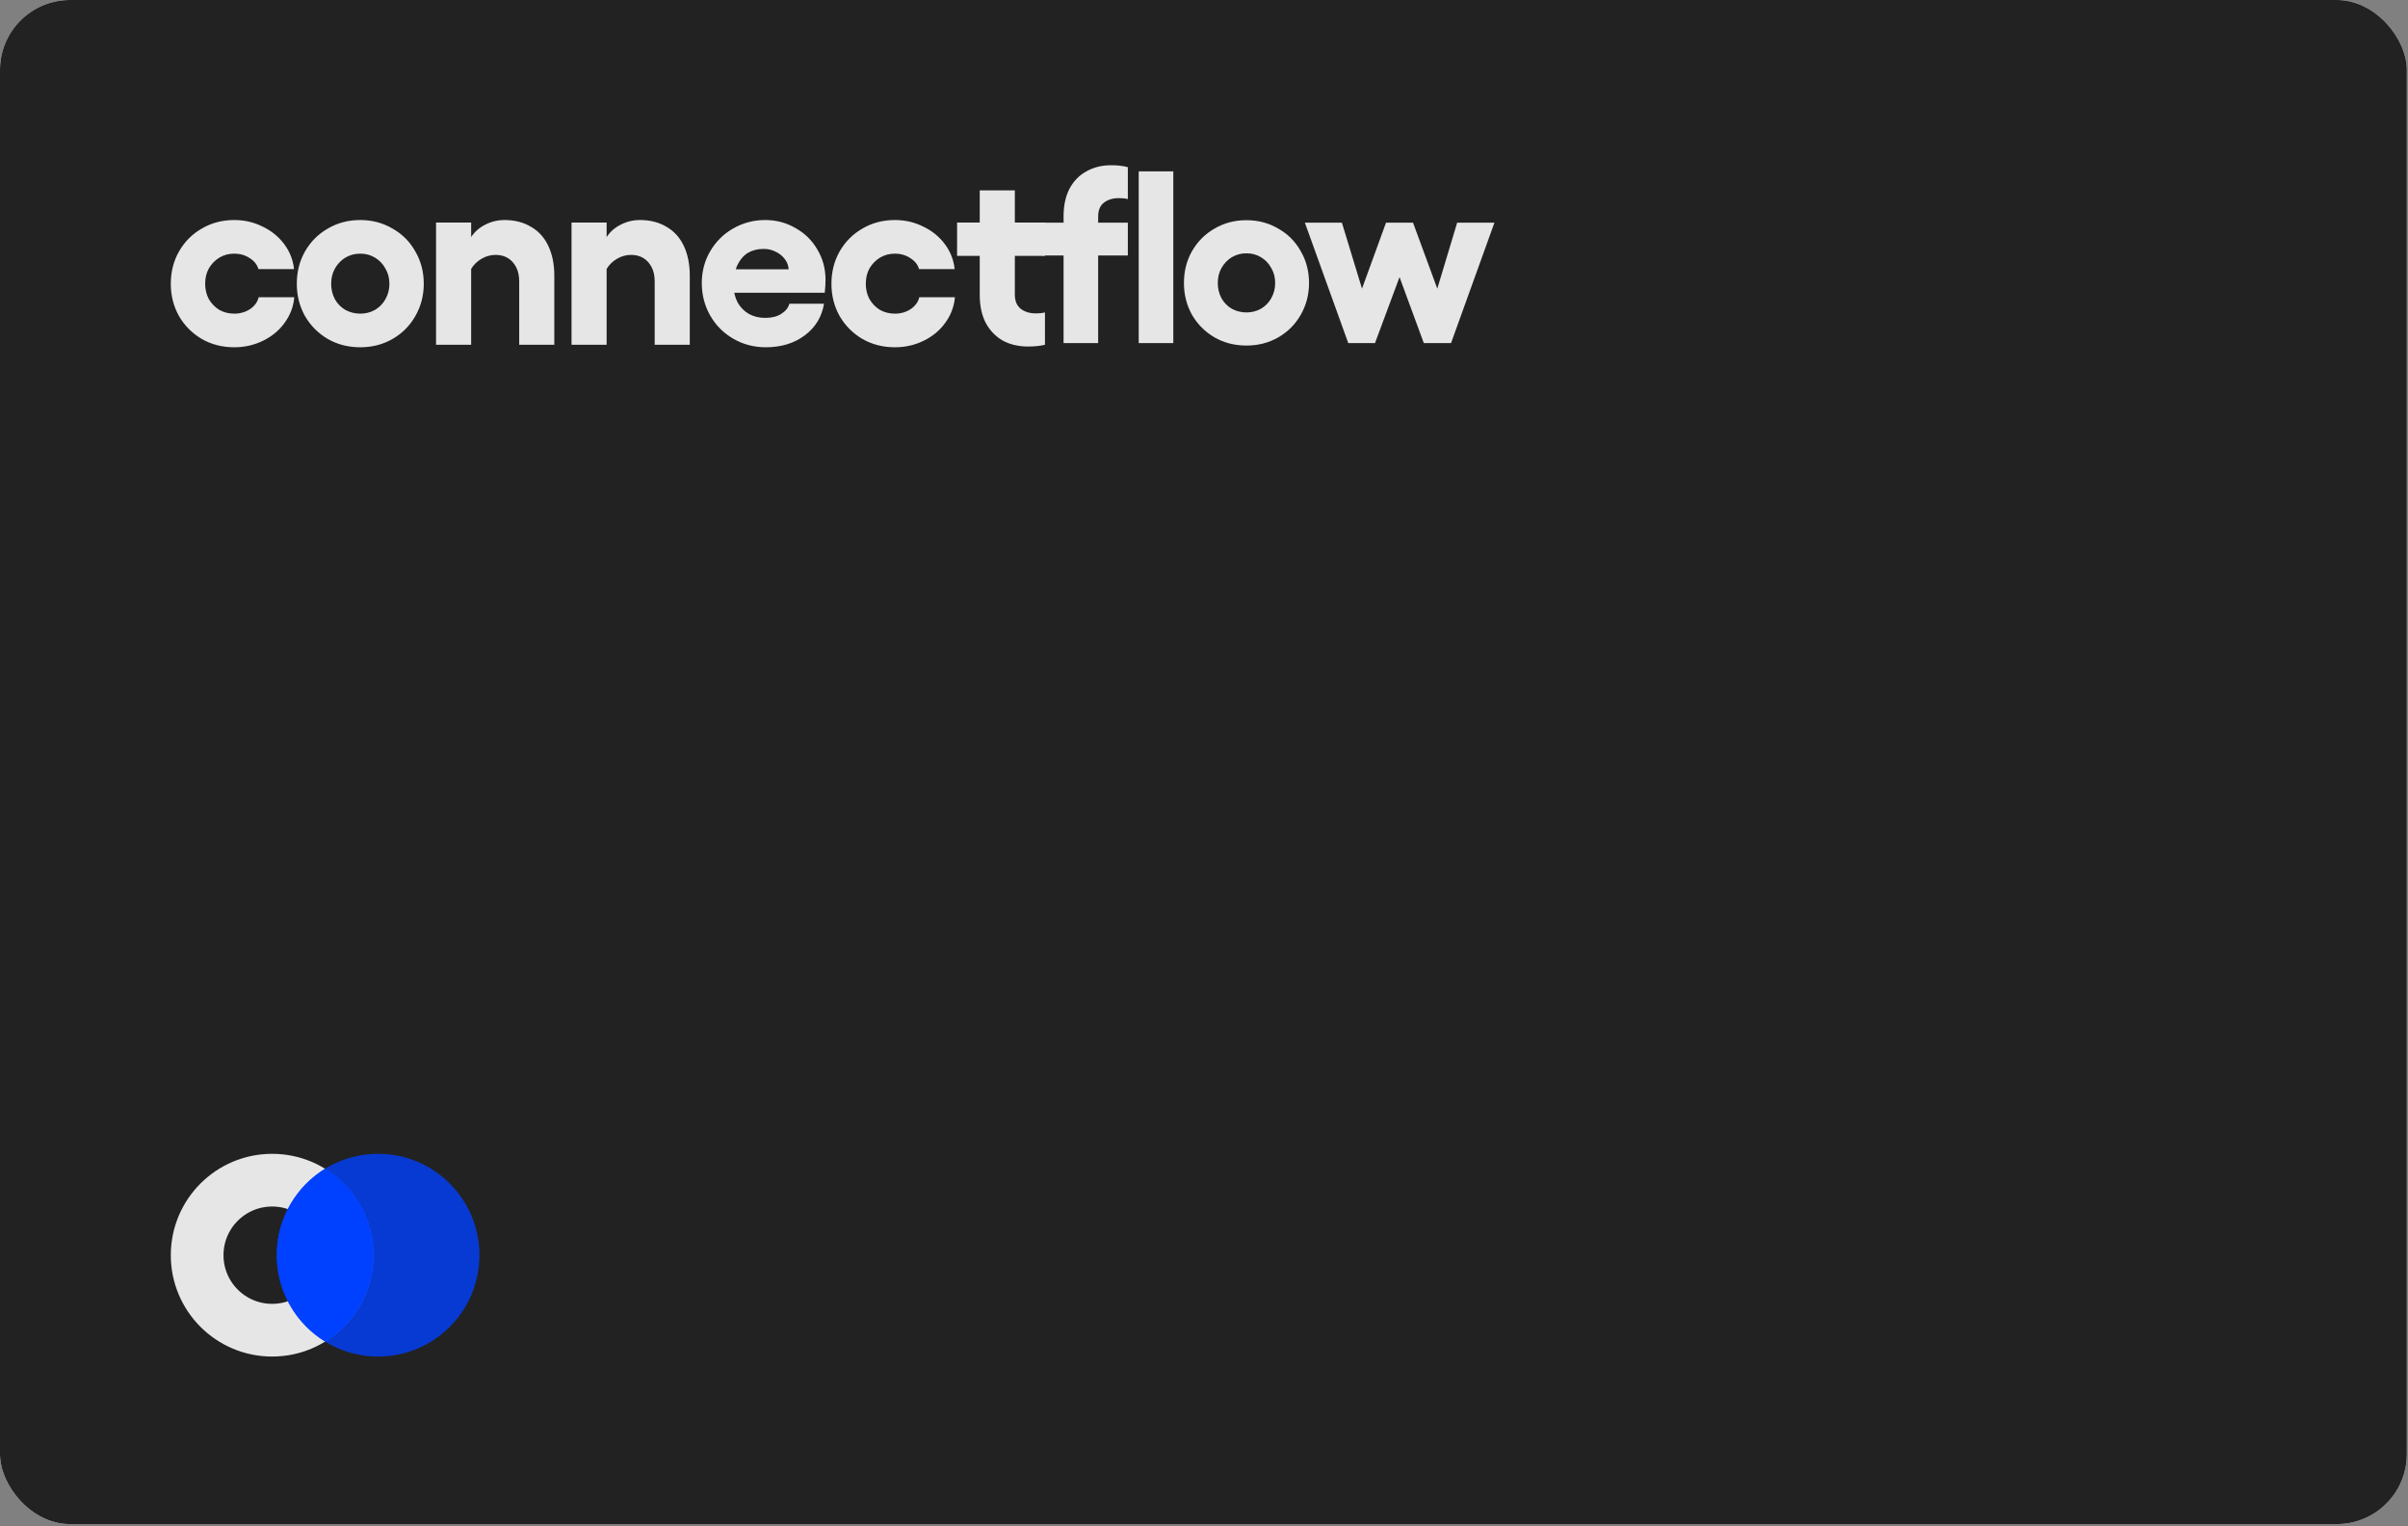 <svg width="860" height="545" viewBox="0 0 860 545" fill="none" xmlns="http://www.w3.org/2000/svg">
<rect x="0" y="0" width="860" height="545" fill="#808080" stroke="none"/>
<g clip-path="url(#clip0_1434_1323)">
<rect width="859.58" height="544.22" rx="25" fill="white"/>
<rect width="887" height="569.536" transform="translate(-13 -13)" fill="#222222"/>
<path d="M379.847 77.133C379.847 73.396 380.547 70.155 381.95 67.41C383.409 64.665 385.424 62.592 387.994 61.19C390.564 59.73 393.512 59 396.841 59C399.178 59 401.163 59.234 402.798 59.701V71.089C401.981 70.855 400.93 70.739 399.644 70.739C397.426 70.739 395.616 71.293 394.214 72.403C392.871 73.454 392.199 75.119 392.199 77.396V122.511H379.847V77.133ZM371.875 79.499H402.798V91.237H371.875V79.499ZM419.037 122.511H406.685V61.19H419.037V122.511ZM445.173 123.387C440.969 123.387 437.173 122.424 433.785 120.496C430.398 118.511 427.712 115.824 425.725 112.437C423.799 108.991 422.835 105.195 422.835 101.049C422.835 96.844 423.799 93.048 425.725 89.661C427.712 86.215 430.398 83.528 433.785 81.601C437.173 79.615 440.969 78.623 445.173 78.623C449.32 78.623 453.086 79.615 456.474 81.601C459.919 83.528 462.606 86.215 464.533 89.661C466.519 93.048 467.512 96.844 467.512 101.049C467.512 105.195 466.519 108.991 464.533 112.437C462.606 115.824 459.919 118.511 456.474 120.496C453.086 122.424 449.32 123.387 445.173 123.387ZM445.173 111.561C447.042 111.561 448.765 111.123 450.342 110.247C451.919 109.313 453.145 108.057 454.021 106.48C454.956 104.845 455.423 103.034 455.423 101.049C455.423 99.063 454.956 97.282 454.021 95.705C453.145 94.07 451.919 92.785 450.342 91.851C448.824 90.916 447.101 90.449 445.173 90.449C443.246 90.449 441.494 90.916 439.917 91.851C438.398 92.785 437.173 94.07 436.238 95.705C435.362 97.282 434.924 99.063 434.924 101.049C434.924 103.034 435.362 104.845 436.238 106.48C437.114 108.057 438.34 109.313 439.917 110.247C441.552 111.123 443.305 111.561 445.173 111.561ZM466.018 79.499H479.245L486.429 103.064L495.013 79.499H504.65L513.322 103.064L520.418 79.499H533.733L518.229 122.511H508.504L499.832 98.946L491.072 122.511H481.523L466.018 79.499Z" fill="#E6E6E6"/>
<path d="M83.672 124C79.404 124 75.552 123.022 72.114 121.066C68.676 119.05 65.949 116.324 63.934 112.886C61.978 109.389 61 105.536 61 101.328C61 97.06 61.978 93.207 63.934 89.769C65.949 86.272 68.676 83.546 72.114 81.59C75.552 79.574 79.404 78.567 83.672 78.567C87.288 78.567 90.637 79.337 93.719 80.878C96.86 82.36 99.439 84.435 101.454 87.102C103.469 89.769 104.655 92.763 105.01 96.082H92.296C91.822 94.481 90.785 93.177 89.184 92.17C87.584 91.103 85.747 90.57 83.672 90.57C81.716 90.57 79.938 91.044 78.338 91.992C76.796 92.94 75.552 94.215 74.603 95.815C73.714 97.416 73.27 99.253 73.27 101.328C73.27 103.343 73.714 105.18 74.603 106.84C75.552 108.44 76.796 109.715 78.338 110.663C79.938 111.552 81.716 111.997 83.672 111.997C85.747 111.997 87.614 111.463 89.273 110.396C90.933 109.27 91.97 107.848 92.385 106.129H105.099C104.803 109.507 103.647 112.56 101.632 115.286C99.676 118.013 97.097 120.147 93.897 121.688C90.755 123.229 87.347 124 83.672 124ZM128.672 124C124.405 124 120.552 123.022 117.114 121.066C113.676 119.05 110.95 116.324 108.934 112.886C106.978 109.389 106 105.536 106 101.328C106 97.06 106.978 93.207 108.934 89.769C110.95 86.272 113.676 83.546 117.114 81.59C120.552 79.574 124.405 78.567 128.672 78.567C132.881 78.567 136.704 79.574 140.142 81.59C143.639 83.546 146.365 86.272 148.321 89.769C150.337 93.207 151.344 97.06 151.344 101.328C151.344 105.536 150.337 109.389 148.321 112.886C146.365 116.324 143.639 119.05 140.142 121.066C136.704 123.022 132.881 124 128.672 124ZM128.672 111.997C130.569 111.997 132.318 111.552 133.918 110.663C135.518 109.715 136.763 108.44 137.652 106.84C138.601 105.18 139.075 103.343 139.075 101.328C139.075 99.312 138.601 97.504 137.652 95.904C136.763 94.244 135.518 92.94 133.918 91.992C132.377 91.044 130.628 90.57 128.672 90.57C126.716 90.57 124.938 91.044 123.338 91.992C121.797 92.94 120.552 94.244 119.603 95.904C118.714 97.504 118.27 99.312 118.27 101.328C118.27 103.343 118.714 105.18 119.603 106.84C120.493 108.44 121.737 109.715 123.338 110.663C124.997 111.552 126.775 111.997 128.672 111.997ZM168.27 123.11H155.733V79.456H168.27V123.11ZM185.428 100.527C185.428 98.512 185.073 96.823 184.362 95.46C183.651 94.037 182.672 92.94 181.428 92.17C180.183 91.399 178.701 91.014 176.982 91.014C175.205 91.014 173.515 91.488 171.915 92.437C170.315 93.385 169.07 94.63 168.18 96.171V84.79C169.425 82.834 171.115 81.323 173.248 80.256C175.382 79.13 177.693 78.567 180.183 78.567C183.798 78.567 186.941 79.367 189.607 80.967C192.334 82.508 194.408 84.79 195.831 87.813C197.253 90.836 197.966 94.363 197.966 98.394V123.11H185.428V100.527ZM216.656 123.11H204.12V79.456H216.656V123.11ZM233.815 100.527C233.815 98.512 233.46 96.823 232.748 95.46C232.037 94.037 231.06 92.94 229.815 92.17C228.57 91.399 227.087 91.014 225.368 91.014C223.591 91.014 221.901 91.488 220.301 92.437C218.701 93.385 217.456 94.63 216.567 96.171V84.79C217.811 82.834 219.501 81.323 221.635 80.256C223.768 79.13 226.08 78.567 228.57 78.567C232.185 78.567 235.327 79.367 237.994 80.967C240.721 82.508 242.795 84.79 244.218 87.813C245.641 90.836 246.352 94.363 246.352 98.394V123.11H233.815V100.527ZM273.489 124C269.28 124 265.427 122.992 261.93 120.977C258.434 118.961 255.677 116.205 253.661 112.708C251.646 109.152 250.639 105.269 250.639 101.061C250.639 96.912 251.646 93.118 253.661 89.68C255.677 86.243 258.404 83.546 261.841 81.59C265.339 79.574 269.161 78.567 273.311 78.567C277.222 78.567 280.809 79.515 284.068 81.412C287.388 83.249 289.996 85.798 291.893 89.058C293.848 92.318 294.827 95.934 294.827 99.905C294.827 101.268 294.738 102.809 294.56 104.528H257.04V96.171H281.668C281.55 94.689 281.046 93.415 280.157 92.348C279.327 91.281 278.26 90.451 276.956 89.858C275.711 89.206 274.289 88.88 272.688 88.88C270.555 88.88 268.687 89.354 267.087 90.303C265.546 91.251 264.301 92.703 263.352 94.659C262.464 96.615 262.019 99.046 262.019 101.95C262.019 104.202 262.494 106.218 263.441 107.996C264.39 109.715 265.724 111.078 267.442 112.086C269.161 113.034 271.117 113.508 273.311 113.508C275.622 113.508 277.519 113.034 279.001 112.086C280.542 111.137 281.52 109.922 281.935 108.44H294.293C293.523 113.123 291.241 116.887 287.447 119.732C283.654 122.577 279.001 124 273.489 124ZM319.613 124C315.345 124 311.493 123.022 308.055 121.066C304.617 119.05 301.89 116.324 299.875 112.886C297.919 109.389 296.942 105.536 296.942 101.328C296.942 97.06 297.919 93.207 299.875 89.769C301.89 86.272 304.617 83.546 308.055 81.59C311.493 79.574 315.345 78.567 319.613 78.567C323.229 78.567 326.578 79.337 329.66 80.878C332.801 82.36 335.38 84.435 337.395 87.102C339.41 89.769 340.596 92.763 340.951 96.082H328.238C327.764 94.481 326.726 93.177 325.125 92.17C323.525 91.103 321.688 90.57 319.613 90.57C317.658 90.57 315.879 91.044 314.279 91.992C312.738 92.94 311.493 94.215 310.544 95.815C309.655 97.416 309.21 99.253 309.21 101.328C309.21 103.343 309.655 105.18 310.544 106.84C311.493 108.44 312.738 109.715 314.279 110.663C315.879 111.552 317.658 111.997 319.613 111.997C321.688 111.997 323.555 111.463 325.215 110.396C326.874 109.27 327.911 107.848 328.326 106.129H341.04C340.744 109.507 339.589 112.56 337.573 115.286C335.617 118.013 333.039 120.147 329.838 121.688C326.696 123.229 323.288 124 319.613 124ZM367.154 123.733C363.717 123.733 360.694 123.022 358.086 121.599C355.537 120.117 353.522 118.013 352.039 115.286C350.617 112.501 349.906 109.181 349.906 105.328V67.986H362.442V105.151C362.442 107.403 363.124 109.092 364.487 110.219C365.909 111.345 367.747 111.908 369.999 111.908C371.244 111.908 372.312 111.789 373.2 111.552V123.11C371.482 123.525 369.467 123.733 367.154 123.733ZM341.816 79.456H373.2V91.37H341.816V79.456Z" fill="#E6E6E6"/>
<circle cx="97.195" cy="448.195" r="26.784" stroke="#E6E6E6" stroke-width="18.821"/>
<path fill-rule="evenodd" clip-rule="evenodd" d="M116.113 479.024C126.478 472.658 133.39 461.217 133.39 448.161C133.39 435.105 126.478 423.665 116.114 417.298C105.749 423.664 98.837 435.106 98.837 448.162C98.837 461.217 105.749 472.658 116.113 479.024Z" fill="#0040FF"/>
<circle cx="135.032" cy="448.195" r="36.195" fill="#0040FF" fill-opacity="0.8"/>
</g>
<defs>
<clipPath id="clip0_1434_1323">
<rect width="859.58" height="544.22" rx="25" fill="white"/>
</clipPath>
</defs>
</svg>
